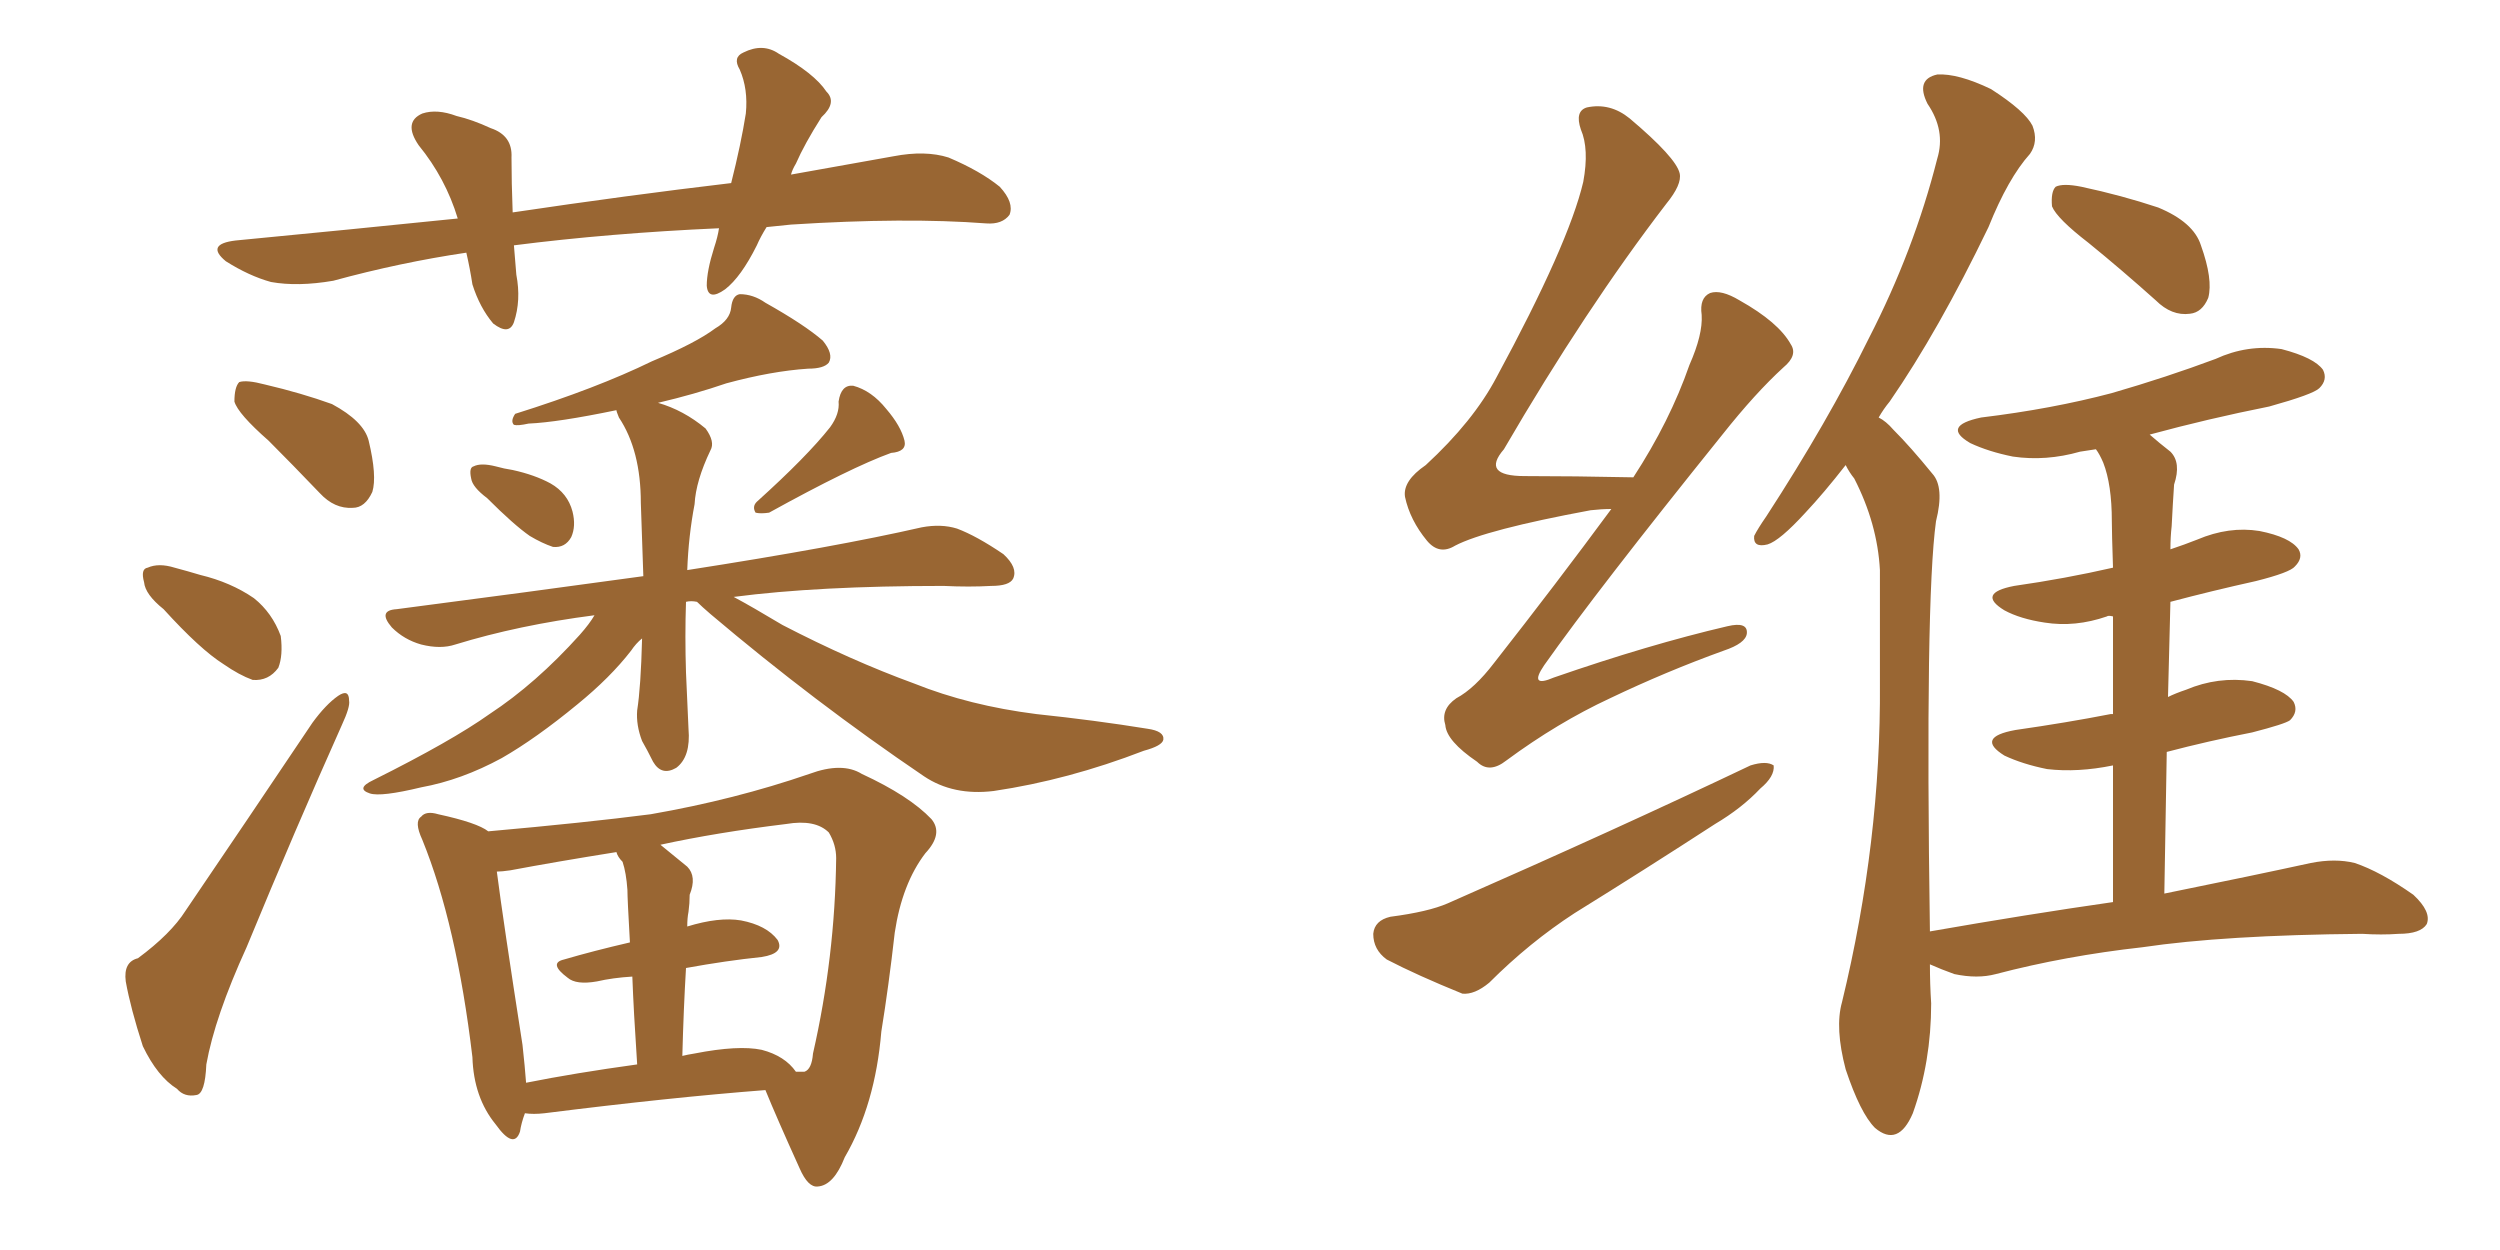 <svg xmlns="http://www.w3.org/2000/svg" xmlns:xlink="http://www.w3.org/1999/xlink" width="300" height="150"><path fill="#996633" padding="10" d="M32.23 52.88L32.23 52.88Q28.56 49.66 28.13 48.19L28.13 48.19Q28.13 46.44 28.71 45.85L28.71 45.85Q29.59 45.56 31.79 46.14L31.79 46.14Q36.18 47.17 39.84 48.49L39.84 48.49Q43.65 50.54 44.24 52.88L44.24 52.88Q45.26 57.13 44.68 59.03L44.68 59.03Q43.80 60.94 42.33 60.94L42.33 60.94Q40.14 61.08 38.38 59.18L38.38 59.18Q35.01 55.66 32.23 52.88ZM19.63 73.10L19.63 73.10Q17.43 71.34 17.29 69.87L17.29 69.87Q16.85 68.26 17.72 68.12L17.72 68.12Q19.04 67.53 20.95 68.12L20.95 68.12Q22.56 68.55 24.02 68.99L24.02 68.99Q27.69 69.87 30.47 71.78L30.47 71.78Q32.67 73.54 33.69 76.32L33.69 76.32Q33.98 78.66 33.40 80.13L33.40 80.13Q32.23 81.74 30.32 81.59L30.32 81.59Q28.71 81.01 26.81 79.69L26.81 79.69Q24.02 77.93 19.63 73.10ZM16.55 114.99L16.55 114.99Q20.51 112.06 22.27 109.28L22.27 109.28Q29.44 98.73 37.50 86.72L37.50 86.72Q39.11 84.52 40.58 83.50L40.58 83.50Q41.89 82.62 41.89 84.08L41.89 84.08Q42.04 84.81 41.02 87.01L41.02 87.01Q35.45 99.46 29.59 113.67L29.59 113.67Q25.78 122.02 24.76 127.73L24.76 127.73Q24.61 131.25 23.58 131.40L23.58 131.40Q22.12 131.69 21.24 130.66L21.24 130.66Q18.90 129.20 17.14 125.54L17.14 125.54Q15.67 121.00 15.09 117.77L15.09 117.77Q14.79 115.43 16.55 114.99ZM58.45 59.77L58.45 59.77Q56.69 58.45 56.54 57.42L56.54 57.42Q56.25 56.10 56.84 55.96L56.84 55.96Q57.71 55.52 59.47 55.96L59.47 55.96Q60.50 56.25 61.52 56.40L61.52 56.40Q64.16 56.98 66.06 58.01L66.06 58.01Q68.12 59.18 68.70 61.38L68.70 61.38Q69.14 63.13 68.55 64.45L68.55 64.45Q67.82 65.77 66.36 65.63L66.36 65.63Q65.04 65.19 63.57 64.31L63.57 64.31Q61.67 62.99 58.45 59.77ZM99.61 51.27L99.61 51.27Q100.78 49.66 100.63 48.19L100.63 48.19Q100.93 46.14 102.39 46.29L102.39 46.29Q104.59 46.88 106.35 49.07L106.35 49.07Q108.11 51.12 108.54 52.88L108.54 52.88Q108.84 54.20 106.93 54.35L106.93 54.35Q102.10 56.10 92.29 61.52L92.29 61.52Q91.26 61.67 90.67 61.52L90.67 61.52Q90.23 60.79 90.82 60.21L90.82 60.21Q96.83 54.79 99.61 51.27ZM83.64 72.22L83.64 72.22Q82.91 72.07 82.32 72.22L82.32 72.22Q82.18 76.32 82.32 80.71L82.32 80.71Q82.47 83.94 82.62 87.45L82.62 87.45Q82.91 90.82 81.15 92.14L81.15 92.14Q79.39 93.16 78.37 91.41L78.37 91.41Q77.64 89.94 77.05 88.92L77.05 88.92Q76.32 87.01 76.46 85.25L76.46 85.25Q76.90 82.47 77.05 76.61L77.05 76.61Q76.32 77.20 75.73 78.08L75.73 78.08Q73.24 81.30 69.29 84.52L69.29 84.52Q64.31 88.62 60.21 90.97L60.21 90.97Q55.37 93.60 50.54 94.48L50.54 94.48Q45.70 95.65 44.38 95.21L44.38 95.21Q42.63 94.63 44.82 93.60L44.82 93.60Q54.20 88.92 58.74 85.69L58.74 85.69Q64.31 82.03 69.58 76.17L69.58 76.17Q70.75 74.85 71.34 73.83L71.34 73.83Q62.26 75 54.64 77.34L54.64 77.34Q52.88 77.93 50.54 77.34L50.54 77.34Q48.49 76.76 47.02 75.29L47.02 75.29Q45.26 73.24 47.61 73.10L47.61 73.10Q63.43 71.04 77.20 69.14L77.20 69.14Q77.05 64.89 76.90 60.35L76.90 60.35Q76.90 54.05 74.27 50.10L74.27 50.10Q73.97 49.37 73.97 49.22L73.97 49.22Q66.94 50.68 63.43 50.83L63.43 50.83Q62.11 51.12 61.67 50.98L61.67 50.98Q61.23 50.54 61.82 49.66L61.82 49.66Q71.63 46.58 78.22 43.36L78.22 43.36Q83.50 41.16 85.84 39.40L85.84 39.40Q87.60 38.38 87.74 36.91L87.74 36.91Q87.89 35.45 88.77 35.30L88.77 35.30Q90.38 35.30 91.85 36.33L91.85 36.33Q96.53 38.96 98.73 40.87L98.73 40.87Q100.05 42.48 99.46 43.51L99.46 43.51Q98.88 44.24 96.97 44.24L96.97 44.24Q92.58 44.53 87.16 46.00L87.16 46.00Q83.35 47.31 78.96 48.34L78.96 48.34Q82.03 49.22 84.67 51.42L84.67 51.42Q85.84 53.03 85.25 54.05L85.25 54.05Q83.50 57.71 83.35 60.50L83.35 60.50Q82.62 64.31 82.47 68.41L82.47 68.41Q100.34 65.63 110.60 63.28L110.60 63.28Q112.94 62.84 114.84 63.43L114.84 63.43Q117.19 64.31 120.41 66.50L120.41 66.50Q122.17 68.12 121.58 69.43L121.58 69.43Q121.14 70.31 118.95 70.31L118.95 70.31Q116.31 70.46 113.23 70.31L113.23 70.31Q98.14 70.31 88.04 71.63L88.04 71.63Q90.23 72.80 93.90 75L93.90 75Q102.10 79.25 109.72 82.03L109.72 82.03Q116.31 84.67 124.37 85.69L124.37 85.69Q131.40 86.43 137.70 87.45L137.70 87.45Q139.75 87.74 139.60 88.77L139.60 88.77Q139.45 89.50 137.26 90.09L137.26 90.09Q128.17 93.60 119.24 94.92L119.24 94.92Q114.40 95.51 110.89 93.16L110.89 93.16Q97.71 84.23 85.25 73.68L85.25 73.68Q84.23 72.80 83.64 72.22ZM62.99 133.59L62.99 133.59Q62.55 134.77 62.40 135.79L62.40 135.79Q61.67 137.99 59.47 134.91L59.47 134.91Q56.84 131.69 56.69 126.86L56.69 126.86Q54.79 110.89 50.68 100.78L50.68 100.78Q49.66 98.58 50.54 98.00L50.54 98.00Q51.12 97.27 52.59 97.71L52.59 97.71Q57.28 98.73 58.59 99.76L58.59 99.76Q70.17 98.73 78.08 97.71L78.08 97.71Q88.18 95.95 97.12 92.87L97.12 92.87Q101.07 91.41 103.42 92.87L103.42 92.87Q109.13 95.51 111.77 98.29L111.77 98.29Q113.23 100.05 111.04 102.39L111.04 102.39Q108.25 106.05 107.37 111.91L107.37 111.91Q106.64 118.36 105.76 123.78L105.76 123.78Q105.03 132.57 101.37 138.87L101.37 138.87Q100.05 142.24 98.14 142.38L98.14 142.38Q96.97 142.53 95.95 140.19L95.95 140.19Q93.16 134.03 91.85 130.81L91.85 130.81Q80.42 131.69 65.33 133.59L65.33 133.59Q64.01 133.74 62.99 133.59ZM91.41 125.98L91.41 125.98Q94.19 126.71 95.51 128.61L95.51 128.61Q96.39 128.61 96.53 128.61L96.53 128.61Q97.41 128.32 97.56 126.42L97.56 126.42Q100.20 114.84 100.34 102.98L100.34 102.98Q100.34 101.37 99.46 99.90L99.46 99.90Q97.85 98.29 94.34 98.88L94.34 98.88Q85.99 99.90 79.25 101.37L79.25 101.37Q80.71 102.54 82.47 104.00L82.47 104.00Q83.64 105.18 82.76 107.37L82.76 107.37Q82.76 108.40 82.62 109.42L82.62 109.42Q82.47 110.16 82.47 111.18L82.47 111.18Q86.28 110.01 88.92 110.45L88.92 110.45Q91.99 111.04 93.31 112.79L93.31 112.79Q94.19 114.40 91.41 114.84L91.41 114.84Q87.16 115.28 82.32 116.16L82.32 116.16Q82.03 121.00 81.88 126.71L81.88 126.71Q82.47 126.56 83.35 126.42L83.35 126.42Q88.62 125.39 91.41 125.98ZM63.13 129.93L63.13 129.93Q68.99 128.76 76.46 127.73L76.46 127.73Q76.03 121.29 75.88 117.19L75.88 117.19Q73.54 117.33 71.63 117.77L71.63 117.77Q69.14 118.21 68.12 117.33L68.12 117.33Q65.77 115.58 67.68 115.14L67.68 115.14Q71.19 114.11 75.59 113.09L75.59 113.09Q75.29 107.81 75.29 106.79L75.29 106.79Q75.15 104.74 74.71 103.42L74.71 103.42Q74.12 102.83 73.97 102.25L73.97 102.25Q66.65 103.42 61.23 104.44L61.23 104.44Q60.21 104.59 59.62 104.59L59.62 104.59Q60.35 110.30 62.70 125.39L62.70 125.39Q62.99 128.03 63.13 129.93ZM91.99 27.25L91.99 27.25L91.99 27.25Q91.26 28.42 90.82 29.44L90.82 29.44Q88.92 33.25 87.01 34.72L87.01 34.72Q84.96 36.18 84.81 34.28L84.81 34.28Q84.81 32.52 85.69 29.74L85.69 29.74Q86.13 28.42 86.28 27.39L86.28 27.39Q73.10 27.98 61.67 29.44L61.67 29.44Q61.82 31.05 61.96 32.96L61.96 32.96Q62.55 36.04 61.67 38.67L61.67 38.67Q61.08 40.28 59.18 38.82L59.18 38.82Q57.57 36.91 56.69 34.13L56.69 34.13Q56.40 32.23 55.96 30.32L55.96 30.32Q48.05 31.49 39.99 33.69L39.99 33.69Q35.74 34.42 32.52 33.84L32.52 33.84Q29.88 33.11 27.10 31.35L27.10 31.35Q24.61 29.30 28.27 28.86L28.27 28.86Q42.04 27.54 54.93 26.22L54.93 26.22Q53.47 21.39 50.24 17.43L50.24 17.43Q48.34 14.65 50.68 13.62L50.68 13.62Q52.44 13.04 54.79 13.92L54.79 13.92Q56.69 14.36 58.89 15.38L58.89 15.38Q61.52 16.26 61.38 18.90L61.38 18.90Q61.38 21.83 61.52 25.49L61.52 25.49Q75.29 23.44 87.74 21.97L87.74 21.97Q88.92 17.29 89.50 13.62L89.50 13.62Q89.79 10.69 88.77 8.35L88.77 8.35Q87.89 6.88 89.21 6.30L89.21 6.30Q91.55 5.13 93.46 6.45L93.46 6.45Q97.71 8.79 99.17 10.99L99.17 10.99Q100.49 12.30 98.58 14.06L98.58 14.06Q96.53 17.29 95.51 19.63L95.51 19.63Q95.07 20.36 94.92 20.95L94.92 20.95Q101.37 19.78 107.23 18.75L107.23 18.75Q111.04 18.02 113.82 18.90L113.82 18.90Q117.63 20.51 119.97 22.41L119.97 22.41Q121.73 24.32 121.14 25.78L121.14 25.78Q120.26 26.95 118.36 26.81L118.36 26.81Q108.69 26.07 94.92 26.95L94.92 26.95Q93.31 27.10 91.99 27.25ZM193.36 61.08L193.36 61.08Q192.19 61.08 190.87 61.23L190.87 61.23Q178.27 63.57 174.61 65.48L174.61 65.48Q172.71 66.65 171.24 64.89L171.24 64.89Q169.19 62.40 168.60 59.62L168.60 59.62Q168.31 57.71 171.09 55.81L171.09 55.81Q176.81 50.54 179.59 45.26L179.59 45.26Q188.23 29.30 189.99 21.83L189.99 21.83Q190.72 17.87 189.70 15.53L189.70 15.53Q188.96 13.33 190.43 12.89L190.43 12.89Q193.21 12.30 195.56 14.21L195.56 14.21Q201.12 18.90 201.56 20.80L201.56 20.80Q201.86 22.12 199.95 24.46L199.95 24.46Q190.28 37.06 180.47 53.91L180.47 53.91Q177.69 57.13 182.96 57.13L182.96 57.13Q188.82 57.13 196.00 57.28L196.00 57.28Q200.39 50.54 202.73 43.80L202.73 43.80Q204.35 40.14 204.20 37.79L204.20 37.79Q203.91 35.74 205.22 35.16L205.22 35.16Q206.54 34.72 208.74 36.04L208.74 36.04Q213.43 38.67 214.89 41.31L214.89 41.31Q215.77 42.63 214.01 44.09L214.01 44.09Q210.64 47.17 206.69 52.15L206.69 52.15Q191.60 70.90 185.30 79.83L185.30 79.83Q183.40 82.62 186.47 81.30L186.47 81.30Q197.90 77.34 207.28 75.15L207.28 75.15Q209.77 74.56 209.62 76.03L209.62 76.03Q209.47 77.20 206.84 78.08L206.84 78.08Q199.95 80.57 193.21 83.79L193.21 83.79Q186.91 86.72 180.76 91.26L180.76 91.26Q178.71 92.87 177.25 91.41L177.25 91.41Q173.58 88.92 173.44 87.01L173.44 87.01Q172.85 85.11 174.76 83.79L174.76 83.79Q176.95 82.62 179.30 79.54L179.30 79.54Q186.77 70.02 193.36 61.08ZM166.85 110.01L166.85 110.01Q171.39 109.42 173.73 108.40L173.73 108.40Q194.09 99.46 210.06 91.85L210.06 91.85Q211.96 91.26 212.84 91.85L212.84 91.85Q212.99 93.16 211.23 94.63L211.23 94.63Q209.03 96.97 205.81 98.88L205.81 98.88Q197.46 104.30 188.96 109.57L188.96 109.57Q183.54 113.09 178.71 117.92L178.71 117.92Q176.95 119.38 175.49 119.24L175.49 119.24Q170.07 117.04 166.41 115.14L166.41 115.14Q164.79 113.96 164.79 112.06L164.79 112.06Q164.94 110.45 166.85 110.01ZM250.63 29.15L250.63 29.15Q246.83 26.22 246.24 24.76L246.24 24.76Q246.09 23.00 246.68 22.41L246.68 22.41Q247.56 21.97 249.76 22.41L249.76 22.41Q254.59 23.44 258.98 24.90L258.98 24.90Q263.23 26.66 264.11 29.44L264.11 29.44Q265.58 33.54 264.99 35.74L264.99 35.74Q264.26 37.50 262.79 37.65L262.79 37.65Q260.60 37.94 258.69 36.04L258.69 36.04Q254.59 32.37 250.63 29.15ZM253.56 108.25L253.56 108.25L253.56 108.25Q253.56 99.02 253.56 91.85L253.56 91.85Q249.32 92.72 245.65 92.29L245.65 92.29Q242.72 91.70 240.53 90.67L240.53 90.67Q237.01 88.48 241.85 87.60L241.85 87.60Q248.00 86.72 253.27 85.69L253.27 85.69Q253.42 85.69 253.56 85.69L253.56 85.69Q253.56 78.81 253.56 73.97L253.56 73.97Q252.98 73.83 252.83 73.97L252.83 73.97Q249.02 75.29 245.36 74.71L245.36 74.71Q242.43 74.27 240.53 73.24L240.53 73.24Q237.16 71.19 241.70 70.31L241.70 70.31Q247.85 69.43 253.56 68.12L253.56 68.12Q253.42 63.87 253.42 62.55L253.42 62.55Q253.42 58.15 252.39 55.52L252.39 55.52Q251.95 54.49 251.51 53.91L251.51 53.91Q250.49 54.05 249.61 54.20L249.61 54.20Q245.51 55.37 241.55 54.79L241.55 54.79Q238.62 54.20 236.43 53.17L236.43 53.17Q232.91 51.12 237.74 50.10L237.74 50.10Q246.24 49.07 253.42 47.17L253.42 47.17Q260.01 45.26 265.87 43.07L265.87 43.07Q269.68 41.31 273.78 41.89L273.78 41.89Q277.73 42.92 278.76 44.38L278.76 44.38Q279.35 45.56 278.32 46.58L278.32 46.58Q277.59 47.31 272.31 48.78L272.31 48.78Q264.99 50.24 257.96 52.15L257.96 52.15Q259.13 53.17 260.45 54.20L260.45 54.20Q261.77 55.52 260.89 58.15L260.89 58.15Q260.74 60.35 260.60 63.13L260.60 63.13Q260.45 64.45 260.45 65.92L260.45 65.92Q262.21 65.33 263.67 64.75L263.67 64.75Q267.48 63.13 271.14 63.72L271.14 63.72Q274.80 64.45 275.83 65.92L275.83 65.92Q276.42 66.94 275.39 67.97L275.39 67.97Q274.80 68.70 270.70 69.73L270.70 69.73Q265.43 70.90 260.45 72.22L260.45 72.22Q260.30 77.78 260.16 83.64L260.16 83.64Q261.04 83.20 262.35 82.76L262.35 82.76Q266.16 81.15 270.26 81.74L270.26 81.74Q274.22 82.76 275.24 84.23L275.24 84.23Q275.83 85.40 274.80 86.43L274.80 86.43Q274.22 86.87 270.26 87.89L270.26 87.89Q264.99 88.92 260.01 90.23L260.01 90.23Q259.86 98.29 259.72 107.23L259.72 107.23Q270.56 105.03 277.29 103.56L277.29 103.56Q280.22 102.98 282.57 103.56L282.57 103.56Q285.64 104.59 289.60 107.37L289.60 107.37Q291.80 109.42 291.21 110.89L291.21 110.89Q290.48 112.06 287.84 112.06L287.84 112.06Q285.79 112.21 283.45 112.06L283.45 112.06Q266.89 112.21 257.08 113.67L257.08 113.67Q247.85 114.70 239.50 116.89L239.50 116.89Q237.30 117.48 234.52 116.89L234.52 116.89Q232.91 116.31 231.59 115.72L231.59 115.72Q231.59 118.07 231.74 120.41L231.74 120.41Q231.74 127.44 229.54 133.59L229.54 133.59Q227.78 137.70 225 135.35L225 135.35Q223.24 133.59 221.48 128.32L221.48 128.32Q220.17 123.34 221.04 120.26L221.04 120.26Q225.73 100.93 225.59 82.03L225.59 82.03Q225.59 75.44 225.59 68.41L225.59 68.41Q225.29 62.84 222.51 57.42L222.51 57.42Q221.92 56.69 221.48 55.81L221.48 55.81Q218.85 59.18 216.65 61.52L216.65 61.52Q213.57 64.89 212.11 65.33L212.11 65.33Q210.35 65.77 210.50 64.31L210.50 64.31Q210.94 63.43 211.96 61.96L211.96 61.96Q219.29 50.68 224.27 40.58L224.27 40.58Q229.69 30.03 232.47 19.04L232.47 19.04Q233.50 15.67 231.30 12.45L231.30 12.45Q229.83 9.52 232.47 8.94L232.47 8.94Q234.96 8.79 238.92 10.69L238.92 10.69Q243.02 13.33 243.90 15.09L243.90 15.09Q244.63 16.99 243.60 18.46L243.60 18.46Q240.97 21.39 238.62 27.25L238.62 27.25Q232.62 39.70 226.76 48.19L226.76 48.19Q226.03 49.07 225.44 50.10L225.44 50.10Q226.32 50.54 227.20 51.56L227.20 51.56Q229.25 53.61 231.88 56.84L231.88 56.84Q233.35 58.45 232.32 62.55L232.32 62.55Q231.01 72.07 231.59 111.77L231.59 111.77Q243.31 109.72 253.56 108.25Z"/></svg>